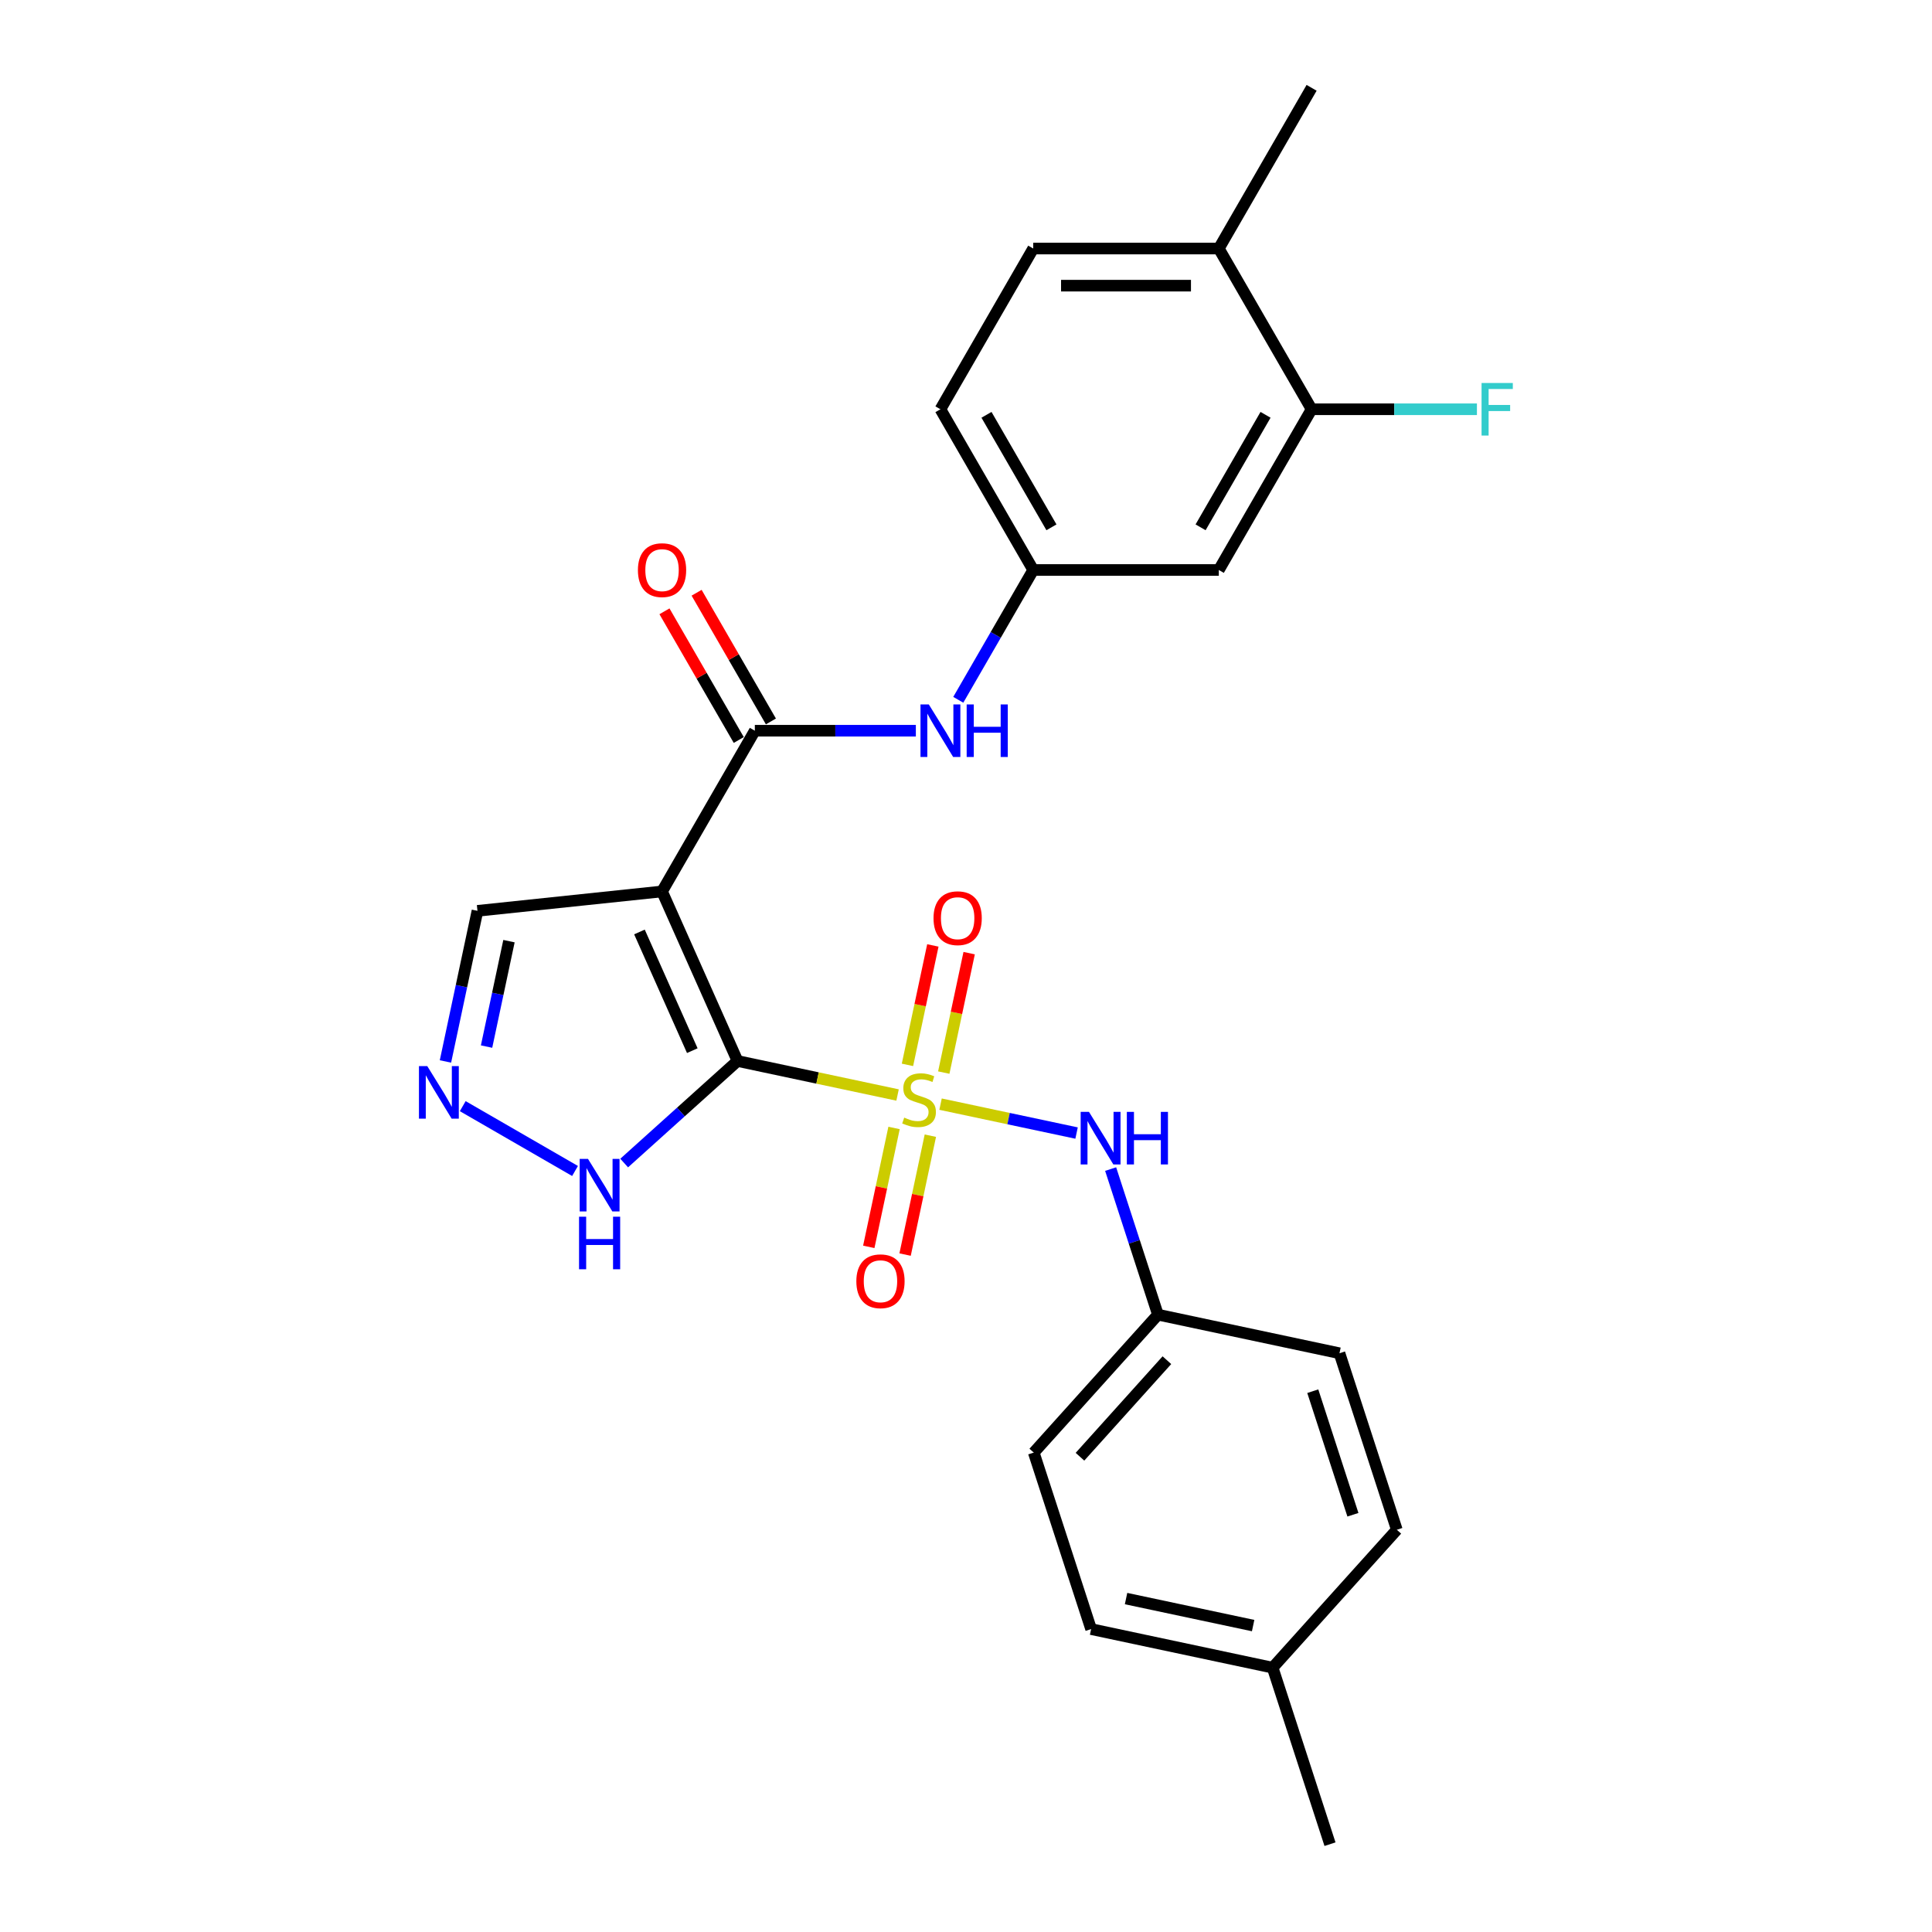<?xml version='1.0' encoding='iso-8859-1'?>
<svg version='1.1' baseProfile='full'
              xmlns='http://www.w3.org/2000/svg'
                      xmlns:rdkit='http://www.rdkit.org/xml'
                      xmlns:xlink='http://www.w3.org/1999/xlink'
                  xml:space='preserve'
width='1000px' height='1000px' viewBox='0 0 1000 1000'>
<!-- END OF HEADER -->
<rect style='opacity:1.0;fill:#FFFFFF;stroke:none' width='1000' height='1000' x='0' y='0'> </rect>
<path class='bond-0' d='M 381.743,549.165 L 423.162,557.969' style='fill:none;fill-rule:evenodd;stroke:#000000;stroke-width:6px;stroke-linecap:butt;stroke-linejoin:miter;stroke-opacity:1' />
<path class='bond-0' d='M 423.162,557.969 L 464.58,566.773' style='fill:none;fill-rule:evenodd;stroke:#CCCC00;stroke-width:6px;stroke-linecap:butt;stroke-linejoin:miter;stroke-opacity:1' />
<path class='bond-1' d='M 381.743,549.165 L 342.671,461.409' style='fill:none;fill-rule:evenodd;stroke:#000000;stroke-width:6px;stroke-linecap:butt;stroke-linejoin:miter;stroke-opacity:1' />
<path class='bond-1' d='M 358.331,543.816 L 330.981,482.387' style='fill:none;fill-rule:evenodd;stroke:#000000;stroke-width:6px;stroke-linecap:butt;stroke-linejoin:miter;stroke-opacity:1' />
<path class='bond-3' d='M 381.743,549.165 L 352.409,575.578' style='fill:none;fill-rule:evenodd;stroke:#000000;stroke-width:6px;stroke-linecap:butt;stroke-linejoin:miter;stroke-opacity:1' />
<path class='bond-3' d='M 352.409,575.578 L 323.074,601.99' style='fill:none;fill-rule:evenodd;stroke:#0000FF;stroke-width:6px;stroke-linecap:butt;stroke-linejoin:miter;stroke-opacity:1' />
<path class='bond-4' d='M 486.828,571.501 L 522.03,578.984' style='fill:none;fill-rule:evenodd;stroke:#CCCC00;stroke-width:6px;stroke-linecap:butt;stroke-linejoin:miter;stroke-opacity:1' />
<path class='bond-4' d='M 522.03,578.984 L 557.232,586.466' style='fill:none;fill-rule:evenodd;stroke:#0000FF;stroke-width:6px;stroke-linecap:butt;stroke-linejoin:miter;stroke-opacity:1' />
<path class='bond-7' d='M 462.759,583.835 L 456.22,614.603' style='fill:none;fill-rule:evenodd;stroke:#CCCC00;stroke-width:6px;stroke-linecap:butt;stroke-linejoin:miter;stroke-opacity:1' />
<path class='bond-7' d='M 456.22,614.603 L 449.68,645.371' style='fill:none;fill-rule:evenodd;stroke:#FF0000;stroke-width:6px;stroke-linecap:butt;stroke-linejoin:miter;stroke-opacity:1' />
<path class='bond-7' d='M 481.552,587.83 L 475.012,618.597' style='fill:none;fill-rule:evenodd;stroke:#CCCC00;stroke-width:6px;stroke-linecap:butt;stroke-linejoin:miter;stroke-opacity:1' />
<path class='bond-7' d='M 475.012,618.597 L 468.472,649.365' style='fill:none;fill-rule:evenodd;stroke:#FF0000;stroke-width:6px;stroke-linecap:butt;stroke-linejoin:miter;stroke-opacity:1' />
<path class='bond-8' d='M 488.494,555.169 L 495.064,524.257' style='fill:none;fill-rule:evenodd;stroke:#CCCC00;stroke-width:6px;stroke-linecap:butt;stroke-linejoin:miter;stroke-opacity:1' />
<path class='bond-8' d='M 495.064,524.257 L 501.635,493.345' style='fill:none;fill-rule:evenodd;stroke:#FF0000;stroke-width:6px;stroke-linecap:butt;stroke-linejoin:miter;stroke-opacity:1' />
<path class='bond-8' d='M 469.702,551.175 L 476.272,520.262' style='fill:none;fill-rule:evenodd;stroke:#CCCC00;stroke-width:6px;stroke-linecap:butt;stroke-linejoin:miter;stroke-opacity:1' />
<path class='bond-8' d='M 476.272,520.262 L 482.843,489.35' style='fill:none;fill-rule:evenodd;stroke:#FF0000;stroke-width:6px;stroke-linecap:butt;stroke-linejoin:miter;stroke-opacity:1' />
<path class='bond-2' d='M 342.671,461.409 L 390.702,378.218' style='fill:none;fill-rule:evenodd;stroke:#000000;stroke-width:6px;stroke-linecap:butt;stroke-linejoin:miter;stroke-opacity:1' />
<path class='bond-9' d='M 342.671,461.409 L 247.137,471.45' style='fill:none;fill-rule:evenodd;stroke:#000000;stroke-width:6px;stroke-linecap:butt;stroke-linejoin:miter;stroke-opacity:1' />
<path class='bond-6' d='M 390.702,378.218 L 432.373,378.218' style='fill:none;fill-rule:evenodd;stroke:#000000;stroke-width:6px;stroke-linecap:butt;stroke-linejoin:miter;stroke-opacity:1' />
<path class='bond-6' d='M 432.373,378.218 L 474.044,378.218' style='fill:none;fill-rule:evenodd;stroke:#0000FF;stroke-width:6px;stroke-linecap:butt;stroke-linejoin:miter;stroke-opacity:1' />
<path class='bond-13' d='M 399.021,373.415 L 379.792,340.11' style='fill:none;fill-rule:evenodd;stroke:#000000;stroke-width:6px;stroke-linecap:butt;stroke-linejoin:miter;stroke-opacity:1' />
<path class='bond-13' d='M 379.792,340.11 L 360.563,306.804' style='fill:none;fill-rule:evenodd;stroke:#FF0000;stroke-width:6px;stroke-linecap:butt;stroke-linejoin:miter;stroke-opacity:1' />
<path class='bond-13' d='M 382.383,383.021 L 363.154,349.716' style='fill:none;fill-rule:evenodd;stroke:#000000;stroke-width:6px;stroke-linecap:butt;stroke-linejoin:miter;stroke-opacity:1' />
<path class='bond-13' d='M 363.154,349.716 L 343.925,316.41' style='fill:none;fill-rule:evenodd;stroke:#FF0000;stroke-width:6px;stroke-linecap:butt;stroke-linejoin:miter;stroke-opacity:1' />
<path class='bond-5' d='M 297.637,606.099 L 239.516,572.543' style='fill:none;fill-rule:evenodd;stroke:#0000FF;stroke-width:6px;stroke-linecap:butt;stroke-linejoin:miter;stroke-opacity:1' />
<path class='bond-15' d='M 574.866,605.113 L 587.108,642.791' style='fill:none;fill-rule:evenodd;stroke:#0000FF;stroke-width:6px;stroke-linecap:butt;stroke-linejoin:miter;stroke-opacity:1' />
<path class='bond-15' d='M 587.108,642.791 L 599.35,680.468' style='fill:none;fill-rule:evenodd;stroke:#000000;stroke-width:6px;stroke-linecap:butt;stroke-linejoin:miter;stroke-opacity:1' />
<path class='bond-26' d='M 230.567,549.408 L 238.852,510.429' style='fill:none;fill-rule:evenodd;stroke:#0000FF;stroke-width:6px;stroke-linecap:butt;stroke-linejoin:miter;stroke-opacity:1' />
<path class='bond-26' d='M 238.852,510.429 L 247.137,471.45' style='fill:none;fill-rule:evenodd;stroke:#000000;stroke-width:6px;stroke-linecap:butt;stroke-linejoin:miter;stroke-opacity:1' />
<path class='bond-26' d='M 251.844,541.709 L 257.644,514.424' style='fill:none;fill-rule:evenodd;stroke:#0000FF;stroke-width:6px;stroke-linecap:butt;stroke-linejoin:miter;stroke-opacity:1' />
<path class='bond-26' d='M 257.644,514.424 L 263.444,487.138' style='fill:none;fill-rule:evenodd;stroke:#000000;stroke-width:6px;stroke-linecap:butt;stroke-linejoin:miter;stroke-opacity:1' />
<path class='bond-12' d='M 496.002,362.215 L 515.397,328.621' style='fill:none;fill-rule:evenodd;stroke:#0000FF;stroke-width:6px;stroke-linecap:butt;stroke-linejoin:miter;stroke-opacity:1' />
<path class='bond-12' d='M 515.397,328.621 L 534.793,295.027' style='fill:none;fill-rule:evenodd;stroke:#000000;stroke-width:6px;stroke-linecap:butt;stroke-linejoin:miter;stroke-opacity:1' />
<path class='bond-10' d='M 678.884,211.836 L 630.853,295.027' style='fill:none;fill-rule:evenodd;stroke:#000000;stroke-width:6px;stroke-linecap:butt;stroke-linejoin:miter;stroke-opacity:1' />
<path class='bond-10' d='M 655.041,214.709 L 621.42,272.943' style='fill:none;fill-rule:evenodd;stroke:#000000;stroke-width:6px;stroke-linecap:butt;stroke-linejoin:miter;stroke-opacity:1' />
<path class='bond-17' d='M 678.884,211.836 L 721.669,211.836' style='fill:none;fill-rule:evenodd;stroke:#000000;stroke-width:6px;stroke-linecap:butt;stroke-linejoin:miter;stroke-opacity:1' />
<path class='bond-17' d='M 721.669,211.836 L 764.454,211.836' style='fill:none;fill-rule:evenodd;stroke:#33CCCC;stroke-width:6px;stroke-linecap:butt;stroke-linejoin:miter;stroke-opacity:1' />
<path class='bond-28' d='M 678.884,211.836 L 630.853,128.645' style='fill:none;fill-rule:evenodd;stroke:#000000;stroke-width:6px;stroke-linecap:butt;stroke-linejoin:miter;stroke-opacity:1' />
<path class='bond-11' d='M 630.853,295.027 L 534.793,295.027' style='fill:none;fill-rule:evenodd;stroke:#000000;stroke-width:6px;stroke-linecap:butt;stroke-linejoin:miter;stroke-opacity:1' />
<path class='bond-18' d='M 534.793,295.027 L 486.762,211.836' style='fill:none;fill-rule:evenodd;stroke:#000000;stroke-width:6px;stroke-linecap:butt;stroke-linejoin:miter;stroke-opacity:1' />
<path class='bond-18' d='M 544.226,272.943 L 510.605,214.709' style='fill:none;fill-rule:evenodd;stroke:#000000;stroke-width:6px;stroke-linecap:butt;stroke-linejoin:miter;stroke-opacity:1' />
<path class='bond-14' d='M 630.853,128.645 L 534.793,128.645' style='fill:none;fill-rule:evenodd;stroke:#000000;stroke-width:6px;stroke-linecap:butt;stroke-linejoin:miter;stroke-opacity:1' />
<path class='bond-14' d='M 616.444,147.858 L 549.202,147.858' style='fill:none;fill-rule:evenodd;stroke:#000000;stroke-width:6px;stroke-linecap:butt;stroke-linejoin:miter;stroke-opacity:1' />
<path class='bond-24' d='M 630.853,128.645 L 678.884,45.455' style='fill:none;fill-rule:evenodd;stroke:#000000;stroke-width:6px;stroke-linecap:butt;stroke-linejoin:miter;stroke-opacity:1' />
<path class='bond-20' d='M 599.35,680.468 L 693.312,700.44' style='fill:none;fill-rule:evenodd;stroke:#000000;stroke-width:6px;stroke-linecap:butt;stroke-linejoin:miter;stroke-opacity:1' />
<path class='bond-21' d='M 599.35,680.468 L 535.073,751.855' style='fill:none;fill-rule:evenodd;stroke:#000000;stroke-width:6px;stroke-linecap:butt;stroke-linejoin:miter;stroke-opacity:1' />
<path class='bond-21' d='M 603.986,704.032 L 558.992,754.003' style='fill:none;fill-rule:evenodd;stroke:#000000;stroke-width:6px;stroke-linecap:butt;stroke-linejoin:miter;stroke-opacity:1' />
<path class='bond-16' d='M 534.793,128.645 L 486.762,211.836' style='fill:none;fill-rule:evenodd;stroke:#000000;stroke-width:6px;stroke-linecap:butt;stroke-linejoin:miter;stroke-opacity:1' />
<path class='bond-19' d='M 658.719,863.186 L 564.757,843.214' style='fill:none;fill-rule:evenodd;stroke:#000000;stroke-width:6px;stroke-linecap:butt;stroke-linejoin:miter;stroke-opacity:1' />
<path class='bond-19' d='M 648.619,841.398 L 582.846,827.418' style='fill:none;fill-rule:evenodd;stroke:#000000;stroke-width:6px;stroke-linecap:butt;stroke-linejoin:miter;stroke-opacity:1' />
<path class='bond-25' d='M 658.719,863.186 L 688.403,954.545' style='fill:none;fill-rule:evenodd;stroke:#000000;stroke-width:6px;stroke-linecap:butt;stroke-linejoin:miter;stroke-opacity:1' />
<path class='bond-27' d='M 658.719,863.186 L 722.996,791.799' style='fill:none;fill-rule:evenodd;stroke:#000000;stroke-width:6px;stroke-linecap:butt;stroke-linejoin:miter;stroke-opacity:1' />
<path class='bond-22' d='M 693.312,700.44 L 722.996,791.799' style='fill:none;fill-rule:evenodd;stroke:#000000;stroke-width:6px;stroke-linecap:butt;stroke-linejoin:miter;stroke-opacity:1' />
<path class='bond-22' d='M 679.492,720.081 L 700.271,784.032' style='fill:none;fill-rule:evenodd;stroke:#000000;stroke-width:6px;stroke-linecap:butt;stroke-linejoin:miter;stroke-opacity:1' />
<path class='bond-23' d='M 535.073,751.855 L 564.757,843.214' style='fill:none;fill-rule:evenodd;stroke:#000000;stroke-width:6px;stroke-linecap:butt;stroke-linejoin:miter;stroke-opacity:1' />
<path  class='atom-1' d='M 468.019 578.474
Q 468.327 578.589, 469.595 579.127
Q 470.863 579.665, 472.246 580.011
Q 473.668 580.319, 475.051 580.319
Q 477.625 580.319, 479.124 579.089
Q 480.623 577.821, 480.623 575.631
Q 480.623 574.132, 479.854 573.21
Q 479.124 572.288, 477.971 571.788
Q 476.819 571.289, 474.897 570.712
Q 472.477 569.982, 471.016 569.291
Q 469.595 568.599, 468.557 567.139
Q 467.558 565.679, 467.558 563.22
Q 467.558 559.8, 469.864 557.687
Q 472.208 555.573, 476.819 555.573
Q 479.969 555.573, 483.543 557.072
L 482.659 560.031
Q 479.393 558.686, 476.934 558.686
Q 474.283 558.686, 472.822 559.8
Q 471.362 560.876, 471.401 562.759
Q 471.401 564.219, 472.131 565.103
Q 472.899 565.986, 473.975 566.486
Q 475.089 566.985, 476.934 567.562
Q 479.393 568.33, 480.853 569.099
Q 482.313 569.867, 483.351 571.443
Q 484.427 572.979, 484.427 575.631
Q 484.427 579.396, 481.891 581.433
Q 479.393 583.431, 475.205 583.431
Q 472.784 583.431, 470.94 582.893
Q 469.134 582.393, 466.982 581.51
L 468.019 578.474
' fill='#CCCC00'/>
<path  class='atom-4' d='M 304.342 599.84
L 313.257 614.249
Q 314.141 615.671, 315.562 618.245
Q 316.984 620.819, 317.061 620.973
L 317.061 599.84
L 320.673 599.84
L 320.673 627.044
L 316.946 627.044
L 307.378 611.29
Q 306.264 609.446, 305.073 607.333
Q 303.92 605.219, 303.574 604.566
L 303.574 627.044
L 300.039 627.044
L 300.039 599.84
L 304.342 599.84
' fill='#0000FF'/>
<path  class='atom-4' d='M 299.712 629.765
L 303.401 629.765
L 303.401 641.33
L 317.311 641.33
L 317.311 629.765
L 320.999 629.765
L 320.999 656.969
L 317.311 656.969
L 317.311 644.404
L 303.401 644.404
L 303.401 656.969
L 299.712 656.969
L 299.712 629.765
' fill='#0000FF'/>
<path  class='atom-5' d='M 563.652 575.507
L 572.567 589.916
Q 573.45 591.338, 574.872 593.912
Q 576.294 596.487, 576.371 596.64
L 576.371 575.507
L 579.983 575.507
L 579.983 602.711
L 576.255 602.711
L 566.688 586.957
Q 565.574 585.113, 564.382 583
Q 563.23 580.886, 562.884 580.233
L 562.884 602.711
L 559.349 602.711
L 559.349 575.507
L 563.652 575.507
' fill='#0000FF'/>
<path  class='atom-5' d='M 583.249 575.507
L 586.937 575.507
L 586.937 587.073
L 600.847 587.073
L 600.847 575.507
L 604.536 575.507
L 604.536 602.711
L 600.847 602.711
L 600.847 590.147
L 586.937 590.147
L 586.937 602.711
L 583.249 602.711
L 583.249 575.507
' fill='#0000FF'/>
<path  class='atom-6' d='M 221.152 551.81
L 230.066 566.219
Q 230.95 567.64, 232.371 570.215
Q 233.793 572.789, 233.87 572.943
L 233.87 551.81
L 237.482 551.81
L 237.482 579.014
L 233.755 579.014
L 224.187 563.26
Q 223.073 561.416, 221.882 559.302
Q 220.729 557.189, 220.383 556.536
L 220.383 579.014
L 216.848 579.014
L 216.848 551.81
L 221.152 551.81
' fill='#0000FF'/>
<path  class='atom-7' d='M 480.749 364.616
L 489.663 379.025
Q 490.547 380.447, 491.969 383.021
Q 493.391 385.596, 493.467 385.749
L 493.467 364.616
L 497.079 364.616
L 497.079 391.82
L 493.352 391.82
L 483.784 376.067
Q 482.67 374.222, 481.479 372.109
Q 480.326 369.995, 479.98 369.342
L 479.98 391.82
L 476.445 391.82
L 476.445 364.616
L 480.749 364.616
' fill='#0000FF'/>
<path  class='atom-7' d='M 500.345 364.616
L 504.034 364.616
L 504.034 376.182
L 517.944 376.182
L 517.944 364.616
L 521.632 364.616
L 521.632 391.82
L 517.944 391.82
L 517.944 379.256
L 504.034 379.256
L 504.034 391.82
L 500.345 391.82
L 500.345 364.616
' fill='#0000FF'/>
<path  class='atom-8' d='M 443.244 663.175
Q 443.244 656.643, 446.472 652.993
Q 449.7 649.343, 455.732 649.343
Q 461.765 649.343, 464.992 652.993
Q 468.22 656.643, 468.22 663.175
Q 468.22 669.784, 464.954 673.55
Q 461.688 677.277, 455.732 677.277
Q 449.738 677.277, 446.472 673.55
Q 443.244 669.823, 443.244 663.175
M 455.732 674.203
Q 459.882 674.203, 462.111 671.437
Q 464.378 668.632, 464.378 663.175
Q 464.378 657.834, 462.111 655.145
Q 459.882 652.417, 455.732 652.417
Q 451.582 652.417, 449.315 655.106
Q 447.087 657.796, 447.087 663.175
Q 447.087 668.67, 449.315 671.437
Q 451.582 674.203, 455.732 674.203
' fill='#FF0000'/>
<path  class='atom-9' d='M 483.188 475.252
Q 483.188 468.72, 486.416 465.07
Q 489.644 461.42, 495.676 461.42
Q 501.709 461.42, 504.937 465.07
Q 508.164 468.72, 508.164 475.252
Q 508.164 481.861, 504.898 485.627
Q 501.632 489.354, 495.676 489.354
Q 489.682 489.354, 486.416 485.627
Q 483.188 481.9, 483.188 475.252
M 495.676 486.28
Q 499.826 486.28, 502.055 483.514
Q 504.322 480.709, 504.322 475.252
Q 504.322 469.911, 502.055 467.222
Q 499.826 464.494, 495.676 464.494
Q 491.527 464.494, 489.26 467.183
Q 487.031 469.873, 487.031 475.252
Q 487.031 480.747, 489.26 483.514
Q 491.527 486.28, 495.676 486.28
' fill='#FF0000'/>
<path  class='atom-14' d='M 330.184 295.104
Q 330.184 288.572, 333.411 284.922
Q 336.639 281.271, 342.671 281.271
Q 348.704 281.271, 351.932 284.922
Q 355.159 288.572, 355.159 295.104
Q 355.159 301.713, 351.893 305.479
Q 348.627 309.206, 342.671 309.206
Q 336.677 309.206, 333.411 305.479
Q 330.184 301.752, 330.184 295.104
M 342.671 306.132
Q 346.821 306.132, 349.05 303.365
Q 351.317 300.56, 351.317 295.104
Q 351.317 289.763, 349.05 287.074
Q 346.821 284.345, 342.671 284.345
Q 338.522 284.345, 336.255 287.035
Q 334.026 289.725, 334.026 295.104
Q 334.026 300.599, 336.255 303.365
Q 338.522 306.132, 342.671 306.132
' fill='#FF0000'/>
<path  class='atom-18' d='M 766.856 198.234
L 783.032 198.234
L 783.032 201.347
L 770.506 201.347
L 770.506 209.608
L 781.649 209.608
L 781.649 212.759
L 770.506 212.759
L 770.506 225.439
L 766.856 225.439
L 766.856 198.234
' fill='#33CCCC'/>
</svg>

